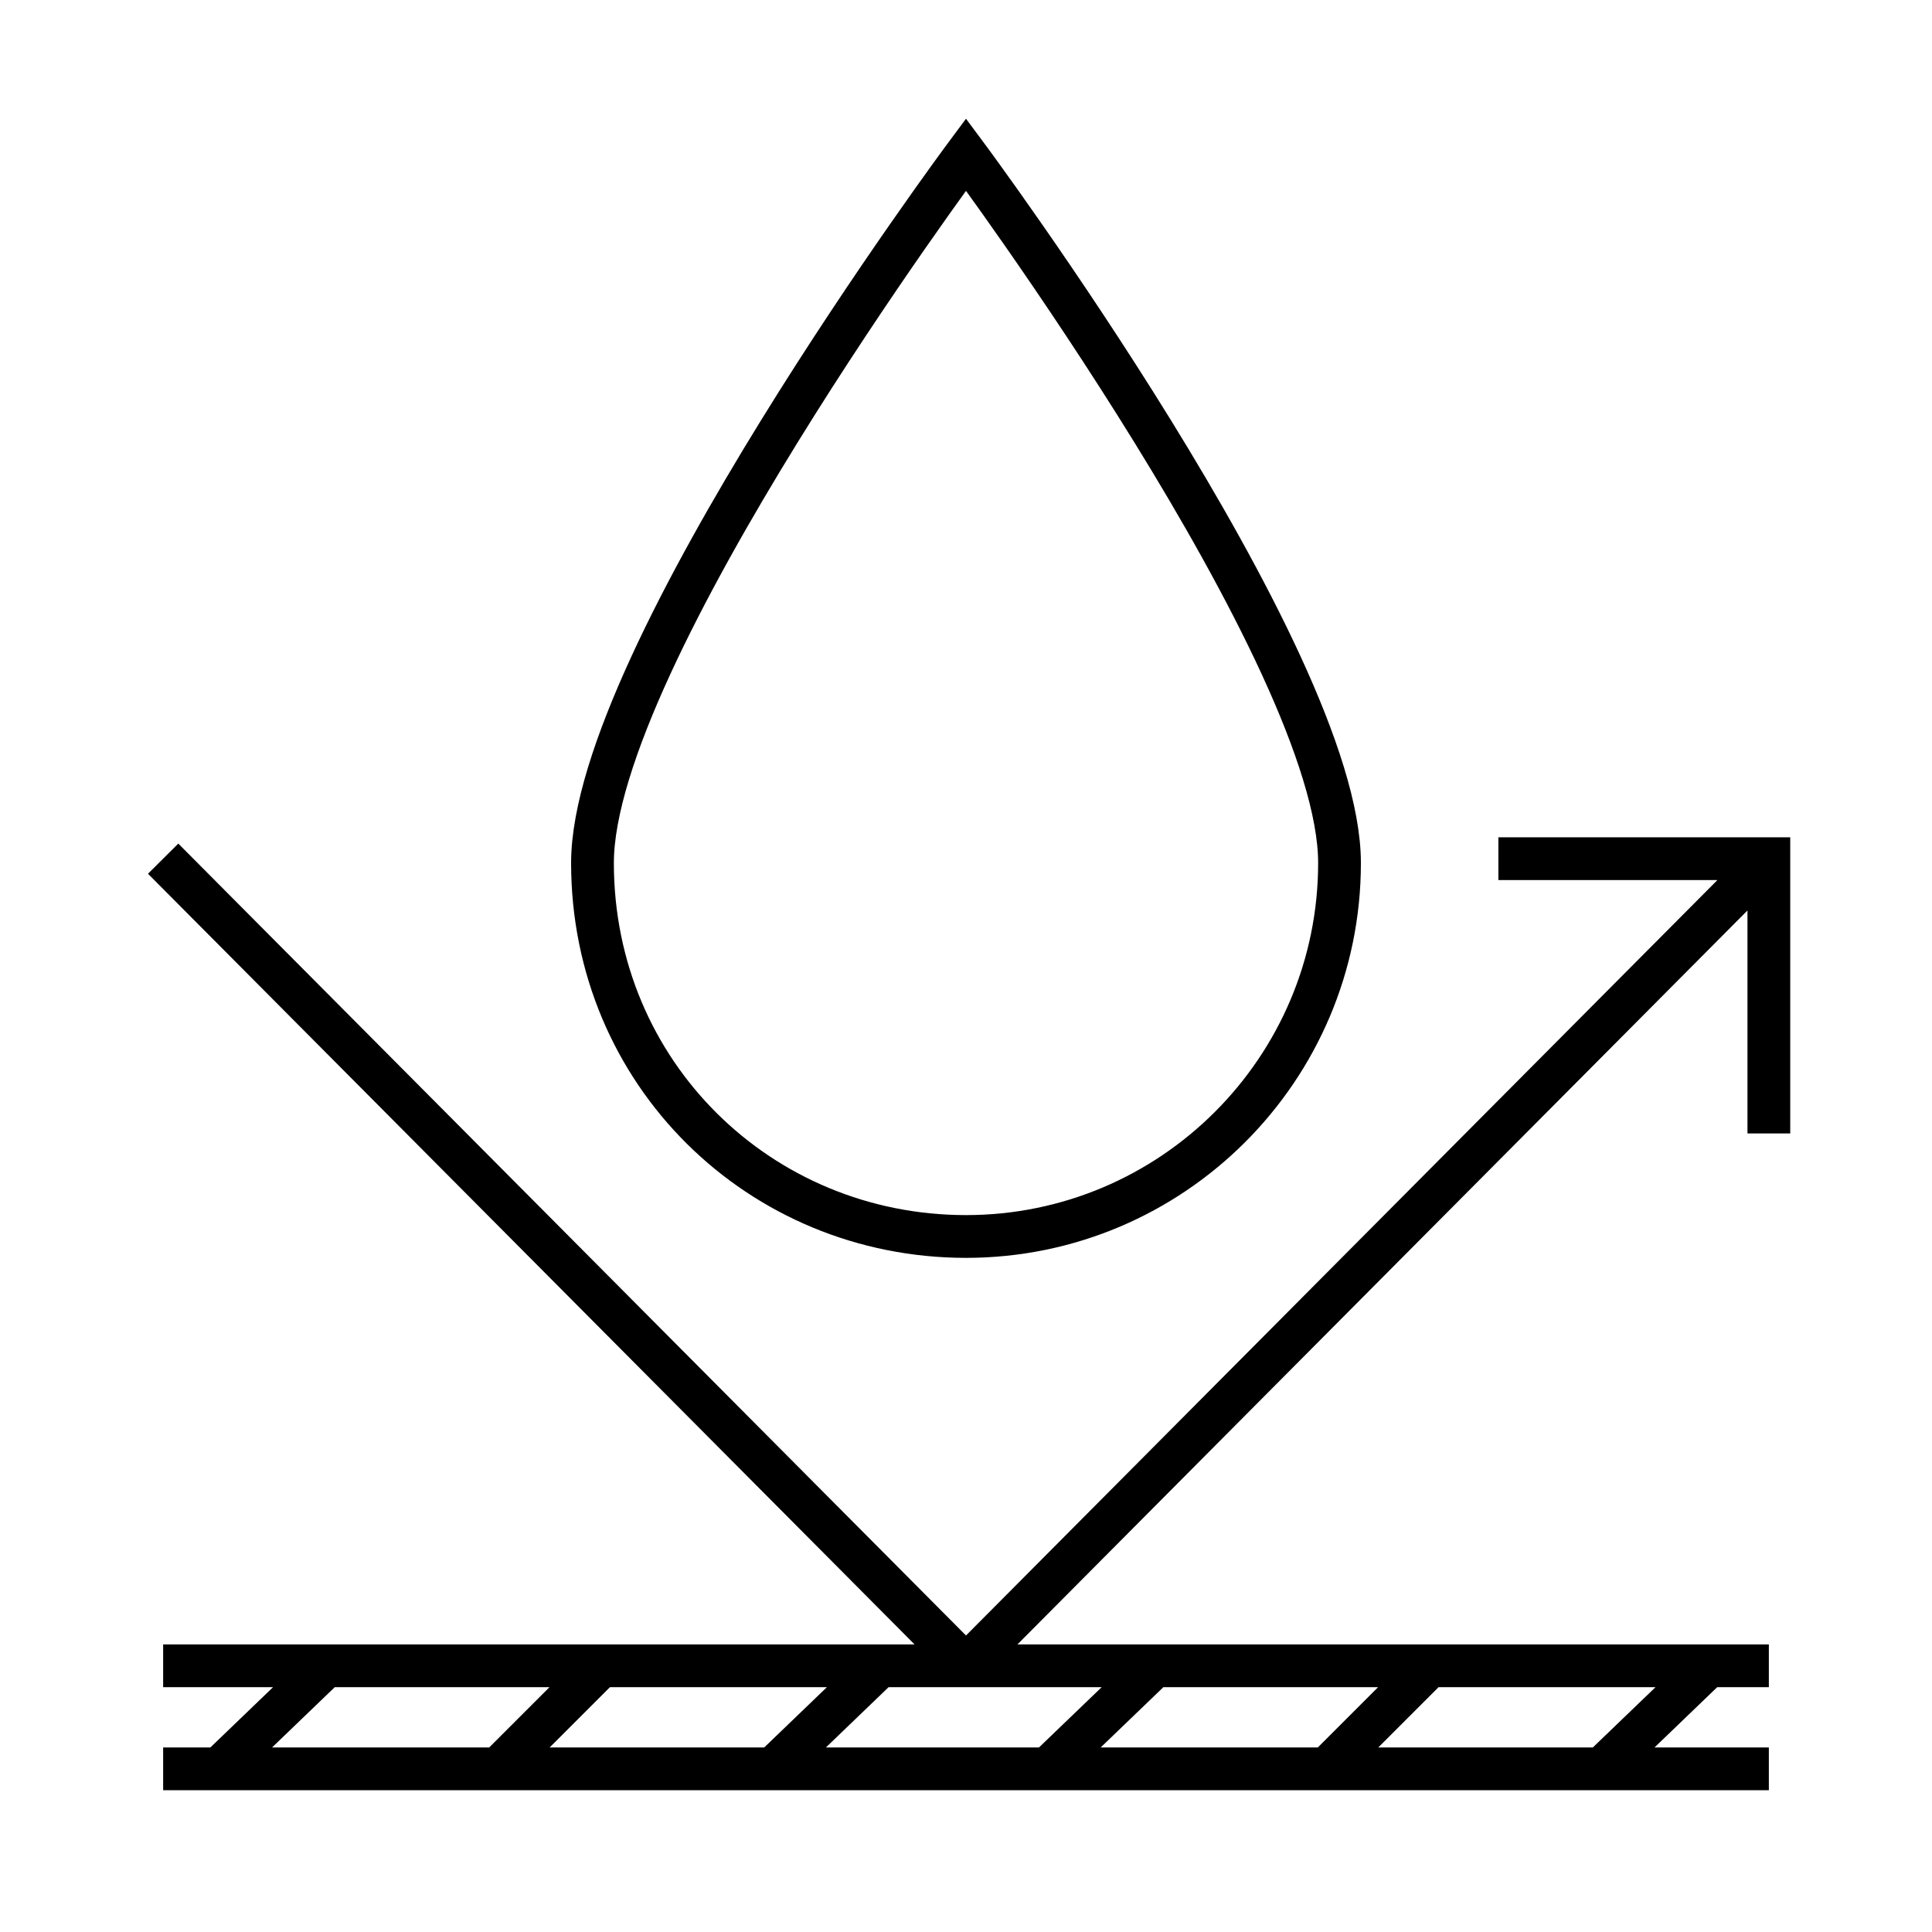 <svg xmlns="http://www.w3.org/2000/svg" xml:space="preserve" id="Layer_1" x="0" y="0" style="enable-background:new 0 0 45 45" version="1.1" viewBox="0 0 45 45"><style>.st0{fill:none;stroke:#000;stroke-width:.996;stroke-miterlimit:10}</style><path d="M22.5 38.8 41.2 20M41.2 26.4V20h-6.3M22.5 38.8 3.8 20M3.8 41.2h37.4M3.8 38.8h37.4M13.8 20.1c0-4.8 8.7-16.5 8.7-16.5s8.7 11.7 8.7 16.5-3.9 8.7-8.7 8.7-8.7-3.8-8.7-8.7zM5.1 41.2l2.6-2.5M11.6 41.2l2.5-2.5M18 41.2l2.6-2.5M24.4 41.2l2.6-2.5M30.9 41.2l2.5-2.5M37.3 41.2l2.6-2.5" class="st0"/></svg>